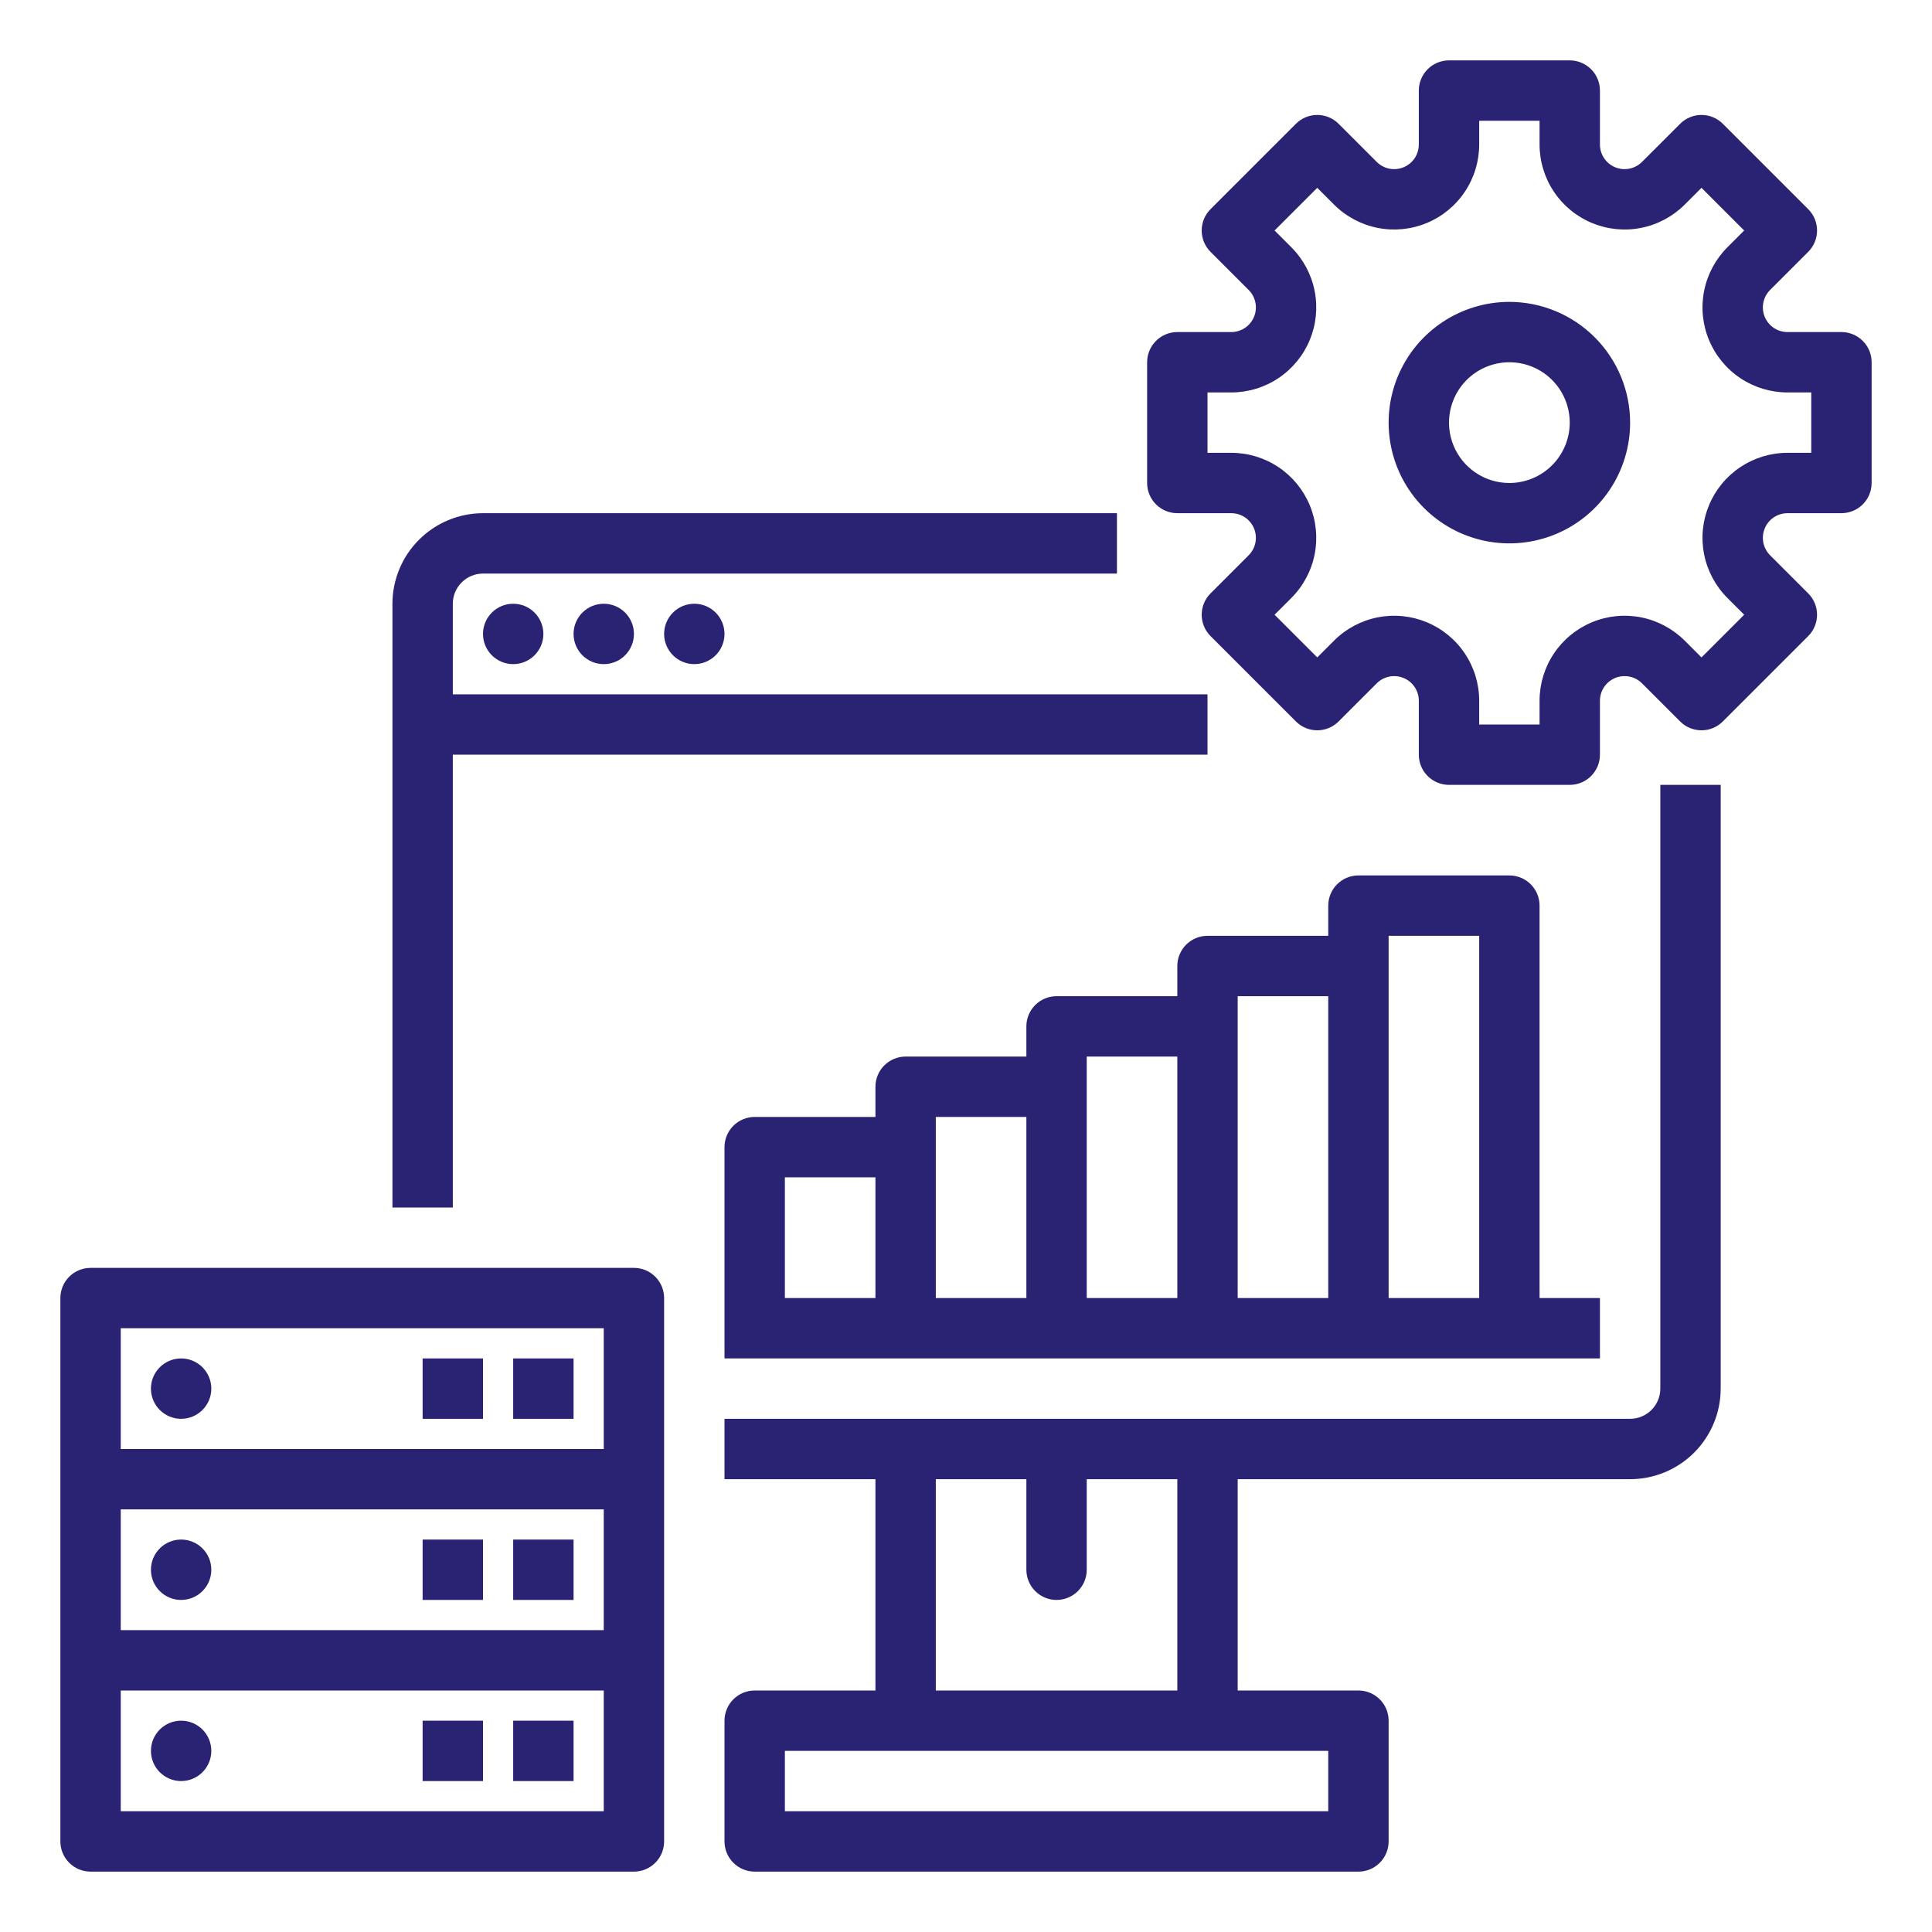 <svg xmlns="http://www.w3.org/2000/svg" width="512" height="512" viewBox="0 0 512 512" fill="none"><path d="M488 88H473.71C472.418 88 471.155 87.617 470.081 86.9C469.007 86.182 468.169 85.162 467.675 83.968C467.181 82.774 467.051 81.461 467.304 80.194C467.556 78.927 468.178 77.763 469.092 76.85L479.196 66.744C480.697 65.244 481.539 63.209 481.539 61.087C481.539 58.966 480.697 56.931 479.196 55.431L456.569 32.804C455.069 31.304 453.034 30.461 450.913 30.461C448.791 30.461 446.756 31.304 445.256 32.804L435.149 42.909C434.236 43.822 433.072 44.444 431.805 44.696C430.538 44.948 429.225 44.819 428.032 44.324C426.838 43.83 425.818 42.993 425.101 41.919C424.383 40.844 424 39.582 424 38.29V24C424 21.878 423.157 19.843 421.657 18.343C420.156 16.843 418.122 16 416 16H384C381.878 16 379.844 16.843 378.343 18.343C376.843 19.843 376 21.878 376 24V38.29C376 39.582 375.617 40.845 374.9 41.919C374.182 42.993 373.162 43.831 371.968 44.325C370.774 44.819 369.461 44.949 368.194 44.697C366.927 44.444 365.763 43.822 364.85 42.908L354.744 32.804C353.244 31.304 351.209 30.461 349.087 30.461C346.966 30.461 344.931 31.304 343.431 32.804L320.804 55.431C319.303 56.931 318.461 58.966 318.461 61.087C318.461 63.209 319.303 65.244 320.804 66.744L330.908 76.85L330.909 76.851C331.823 77.764 332.444 78.928 332.696 80.195C332.948 81.462 332.819 82.775 332.324 83.969C331.83 85.162 330.993 86.182 329.919 86.899C328.845 87.617 327.582 88 326.29 88H312C309.878 88 307.844 88.843 306.343 90.343C304.843 91.844 304 93.878 304 96V128C304 130.122 304.843 132.156 306.343 133.657C307.844 135.157 309.878 136 312 136H326.29C327.582 136 328.845 136.383 329.919 137.1C330.993 137.818 331.831 138.838 332.325 140.032C332.819 141.226 332.949 142.539 332.696 143.806C332.444 145.073 331.822 146.237 330.908 147.15L320.804 157.256C319.303 158.756 318.461 160.791 318.461 162.913C318.461 165.034 319.303 167.069 320.804 168.569L343.431 191.196C344.931 192.697 346.966 193.539 349.087 193.539C351.209 193.539 353.244 192.697 354.744 191.196L364.851 181.091C365.764 180.177 366.928 179.556 368.195 179.304C369.462 179.052 370.775 179.181 371.968 179.676C373.162 180.17 374.182 181.007 374.899 182.081C375.617 183.155 376 184.418 376 185.71V200C376 202.122 376.843 204.156 378.343 205.657C379.844 207.157 381.878 208 384 208H416C418.122 208 420.156 207.157 421.657 205.657C423.157 204.156 424 202.122 424 200V185.71C424 184.418 424.383 183.155 425.1 182.081C425.818 181.007 426.838 180.169 428.032 179.675C429.226 179.181 430.539 179.051 431.806 179.304C433.073 179.556 434.237 180.178 435.15 181.092L445.256 191.196C446.756 192.696 448.791 193.539 450.913 193.539C453.034 193.539 455.069 192.696 456.569 191.196L479.196 168.569C480.697 167.069 481.539 165.034 481.539 162.913C481.539 160.791 480.697 158.756 479.196 157.256L469.091 147.149C468.177 146.236 467.556 145.072 467.304 143.805C467.052 142.538 467.181 141.225 467.676 140.032C468.17 138.838 469.007 137.818 470.081 137.101C471.155 136.383 472.418 136 473.71 136H488C490.122 136 492.156 135.157 493.657 133.657C495.157 132.156 496 130.122 496 128V96C496 93.878 495.157 91.844 493.657 90.343C492.156 88.843 490.122 88 488 88ZM480 120H473.71C469.254 120 464.898 121.321 461.192 123.797C457.487 126.273 454.599 129.792 452.894 133.909C451.188 138.026 450.742 142.556 451.611 146.926C452.481 151.297 454.626 155.312 457.777 158.463L462.226 162.912L450.912 174.226L446.464 169.778C443.313 166.627 439.298 164.481 434.927 163.611C430.557 162.742 426.026 163.188 421.909 164.893C417.792 166.598 414.273 169.486 411.797 173.192C409.321 176.897 408 181.254 408 185.71V192H392V185.71C392 181.254 390.679 176.898 388.203 173.192C385.727 169.487 382.208 166.599 378.091 164.894C373.974 163.188 369.444 162.742 365.074 163.611C360.703 164.481 356.688 166.626 353.537 169.777L349.088 174.226L337.774 162.912L342.222 158.464C345.373 155.313 347.519 151.298 348.389 146.927C349.258 142.557 348.812 138.026 347.107 133.909C345.402 129.792 342.514 126.273 338.808 123.797C335.103 121.321 330.746 120 326.29 120H320V104H326.29C330.746 104 335.103 102.679 338.808 100.203C342.513 97.727 345.401 94.208 347.106 90.091C348.812 85.974 349.258 81.443 348.388 77.073C347.519 72.702 345.373 68.687 342.222 65.536L337.774 61.088L349.088 49.774L353.536 54.222C356.687 57.373 360.702 59.519 365.073 60.389C369.443 61.258 373.974 60.812 378.091 59.107C382.208 57.402 385.727 54.514 388.203 50.808C390.679 47.103 392 42.746 392 38.29V32H408V38.29C408 42.746 409.321 47.102 411.797 50.808C414.273 54.513 417.792 57.401 421.909 59.106C426.026 60.812 430.556 61.258 434.926 60.389C439.297 59.519 443.312 57.373 446.463 54.223L450.912 49.774L462.226 61.088L457.778 65.536C454.627 68.687 452.481 72.702 451.611 77.073C450.742 81.443 451.188 85.974 452.893 90.091C454.598 94.208 457.486 97.727 461.192 100.203C464.897 102.679 469.254 104 473.71 104H480V120Z" fill="#2A2273"></path><path d="M400 80C393.671 80 387.484 81.877 382.222 85.393C376.959 88.909 372.858 93.907 370.436 99.754C368.014 105.601 367.38 112.035 368.615 118.243C369.85 124.45 372.897 130.152 377.373 134.627C381.848 139.103 387.55 142.15 393.757 143.385C399.965 144.62 406.399 143.986 412.246 141.564C418.093 139.142 423.091 135.041 426.607 129.778C430.123 124.516 432 118.329 432 112C431.99 103.516 428.616 95.382 422.617 89.383C416.618 83.384 408.484 80.01 400 80ZM400 128C396.836 128 393.742 127.062 391.111 125.304C388.48 123.545 386.429 121.047 385.218 118.123C384.007 115.199 383.69 111.982 384.307 108.879C384.925 105.775 386.449 102.924 388.686 100.686C390.924 98.449 393.775 96.925 396.879 96.307C399.982 95.69 403.199 96.007 406.123 97.218C409.047 98.429 411.545 100.48 413.304 103.111C415.062 105.742 416 108.835 416 112C415.995 116.242 414.308 120.309 411.308 123.308C408.309 126.308 404.242 127.995 400 128Z" fill="#2A2273"></path><path d="M432 392C438.363 391.993 444.463 389.462 448.963 384.963C453.462 380.463 455.993 374.363 456 368V208H440V368C439.998 370.121 439.154 372.154 437.654 373.654C436.154 375.154 434.121 375.998 432 376H192V392H232V448H200C197.878 448 195.844 448.843 194.343 450.343C192.843 451.844 192 453.878 192 456V488C192 490.122 192.843 492.156 194.343 493.657C195.844 495.157 197.878 496 200 496H360C362.122 496 364.156 495.157 365.657 493.657C367.157 492.156 368 490.122 368 488V456C368 453.878 367.157 451.844 365.657 450.343C364.156 448.843 362.122 448 360 448H328V392H432ZM352 480H208V464H352V480ZM312 448H248V392H272V416C272 418.122 272.843 420.157 274.343 421.657C275.843 423.157 277.878 424 280 424C282.122 424 284.157 423.157 285.657 421.657C287.157 420.157 288 418.122 288 416V392H312V448Z" fill="#2A2273"></path><path d="M296 136H128C121.637 136.007 115.537 138.538 111.037 143.037C106.538 147.537 104.007 153.637 104 160V320H120V200H320V184H120V160C120.002 157.879 120.846 155.846 122.346 154.346C123.846 152.846 125.879 152.002 128 152H296V136Z" fill="#2A2273"></path><path d="M24 496H168C170.122 496 172.156 495.157 173.657 493.657C175.157 492.156 176 490.122 176 488V344C176 341.878 175.157 339.844 173.657 338.343C172.156 336.843 170.122 336 168 336H24C21.878 336 19.843 336.843 18.343 338.343C16.843 339.844 16 341.878 16 344V488C16 490.122 16.843 492.156 18.343 493.657C19.843 495.157 21.878 496 24 496ZM32 480V448H160V480H32ZM32 432V400H160V432H32ZM160 352V384H32V352H160Z" fill="#2A2273"></path><path d="M48 376C52.418 376 56 372.418 56 368C56 363.582 52.418 360 48 360C43.582 360 40 363.582 40 368C40 372.418 43.582 376 48 376Z" fill="#2A2273"></path><path d="M48 424C52.418 424 56 420.418 56 416C56 411.582 52.418 408 48 408C43.582 408 40 411.582 40 416C40 420.418 43.582 424 48 424Z" fill="#2A2273"></path><path d="M48 472C52.418 472 56 468.418 56 464C56 459.582 52.418 456 48 456C43.582 456 40 459.582 40 464C40 468.418 43.582 472 48 472Z" fill="#2A2273"></path><path d="M112 360H128V376H112V360Z" fill="#2A2273"></path><path d="M136 360H152V376H136V360Z" fill="#2A2273"></path><path d="M112 408H128V424H112V408Z" fill="#2A2273"></path><path d="M136 408H152V424H136V408Z" fill="#2A2273"></path><path d="M112 456H128V472H112V456Z" fill="#2A2273"></path><path d="M136 456H152V472H136V456Z" fill="#2A2273"></path><path d="M400 232H360C357.878 232 355.844 232.843 354.343 234.343C352.843 235.844 352 237.878 352 240V248H320C317.878 248 315.844 248.843 314.343 250.343C312.843 251.844 312 253.878 312 256V264H280C277.878 264 275.844 264.843 274.343 266.343C272.843 267.844 272 269.878 272 272V280H240C237.878 280 235.844 280.843 234.343 282.343C232.843 283.844 232 285.878 232 288V296H200C197.878 296 195.844 296.843 194.343 298.343C192.843 299.844 192 301.878 192 304V360H424V344H408V240C408 237.878 407.157 235.844 405.657 234.343C404.156 232.843 402.122 232 400 232ZM208 312H232V344H208V312ZM248 296H272V344H248V296ZM288 280H312V344H288V280ZM328 264H352V344H328V264ZM368 344V248H392V344H368Z" fill="#2A2273"></path><path d="M136 176C140.418 176 144 172.418 144 168C144 163.582 140.418 160 136 160C131.582 160 128 163.582 128 168C128 172.418 131.582 176 136 176Z" fill="#2A2273"></path><path d="M160 176C164.418 176 168 172.418 168 168C168 163.582 164.418 160 160 160C155.582 160 152 163.582 152 168C152 172.418 155.582 176 160 176Z" fill="#2A2273"></path><path d="M184 176C188.418 176 192 172.418 192 168C192 163.582 188.418 160 184 160C179.582 160 176 163.582 176 168C176 172.418 179.582 176 184 176Z" fill="#2A2273"></path></svg>